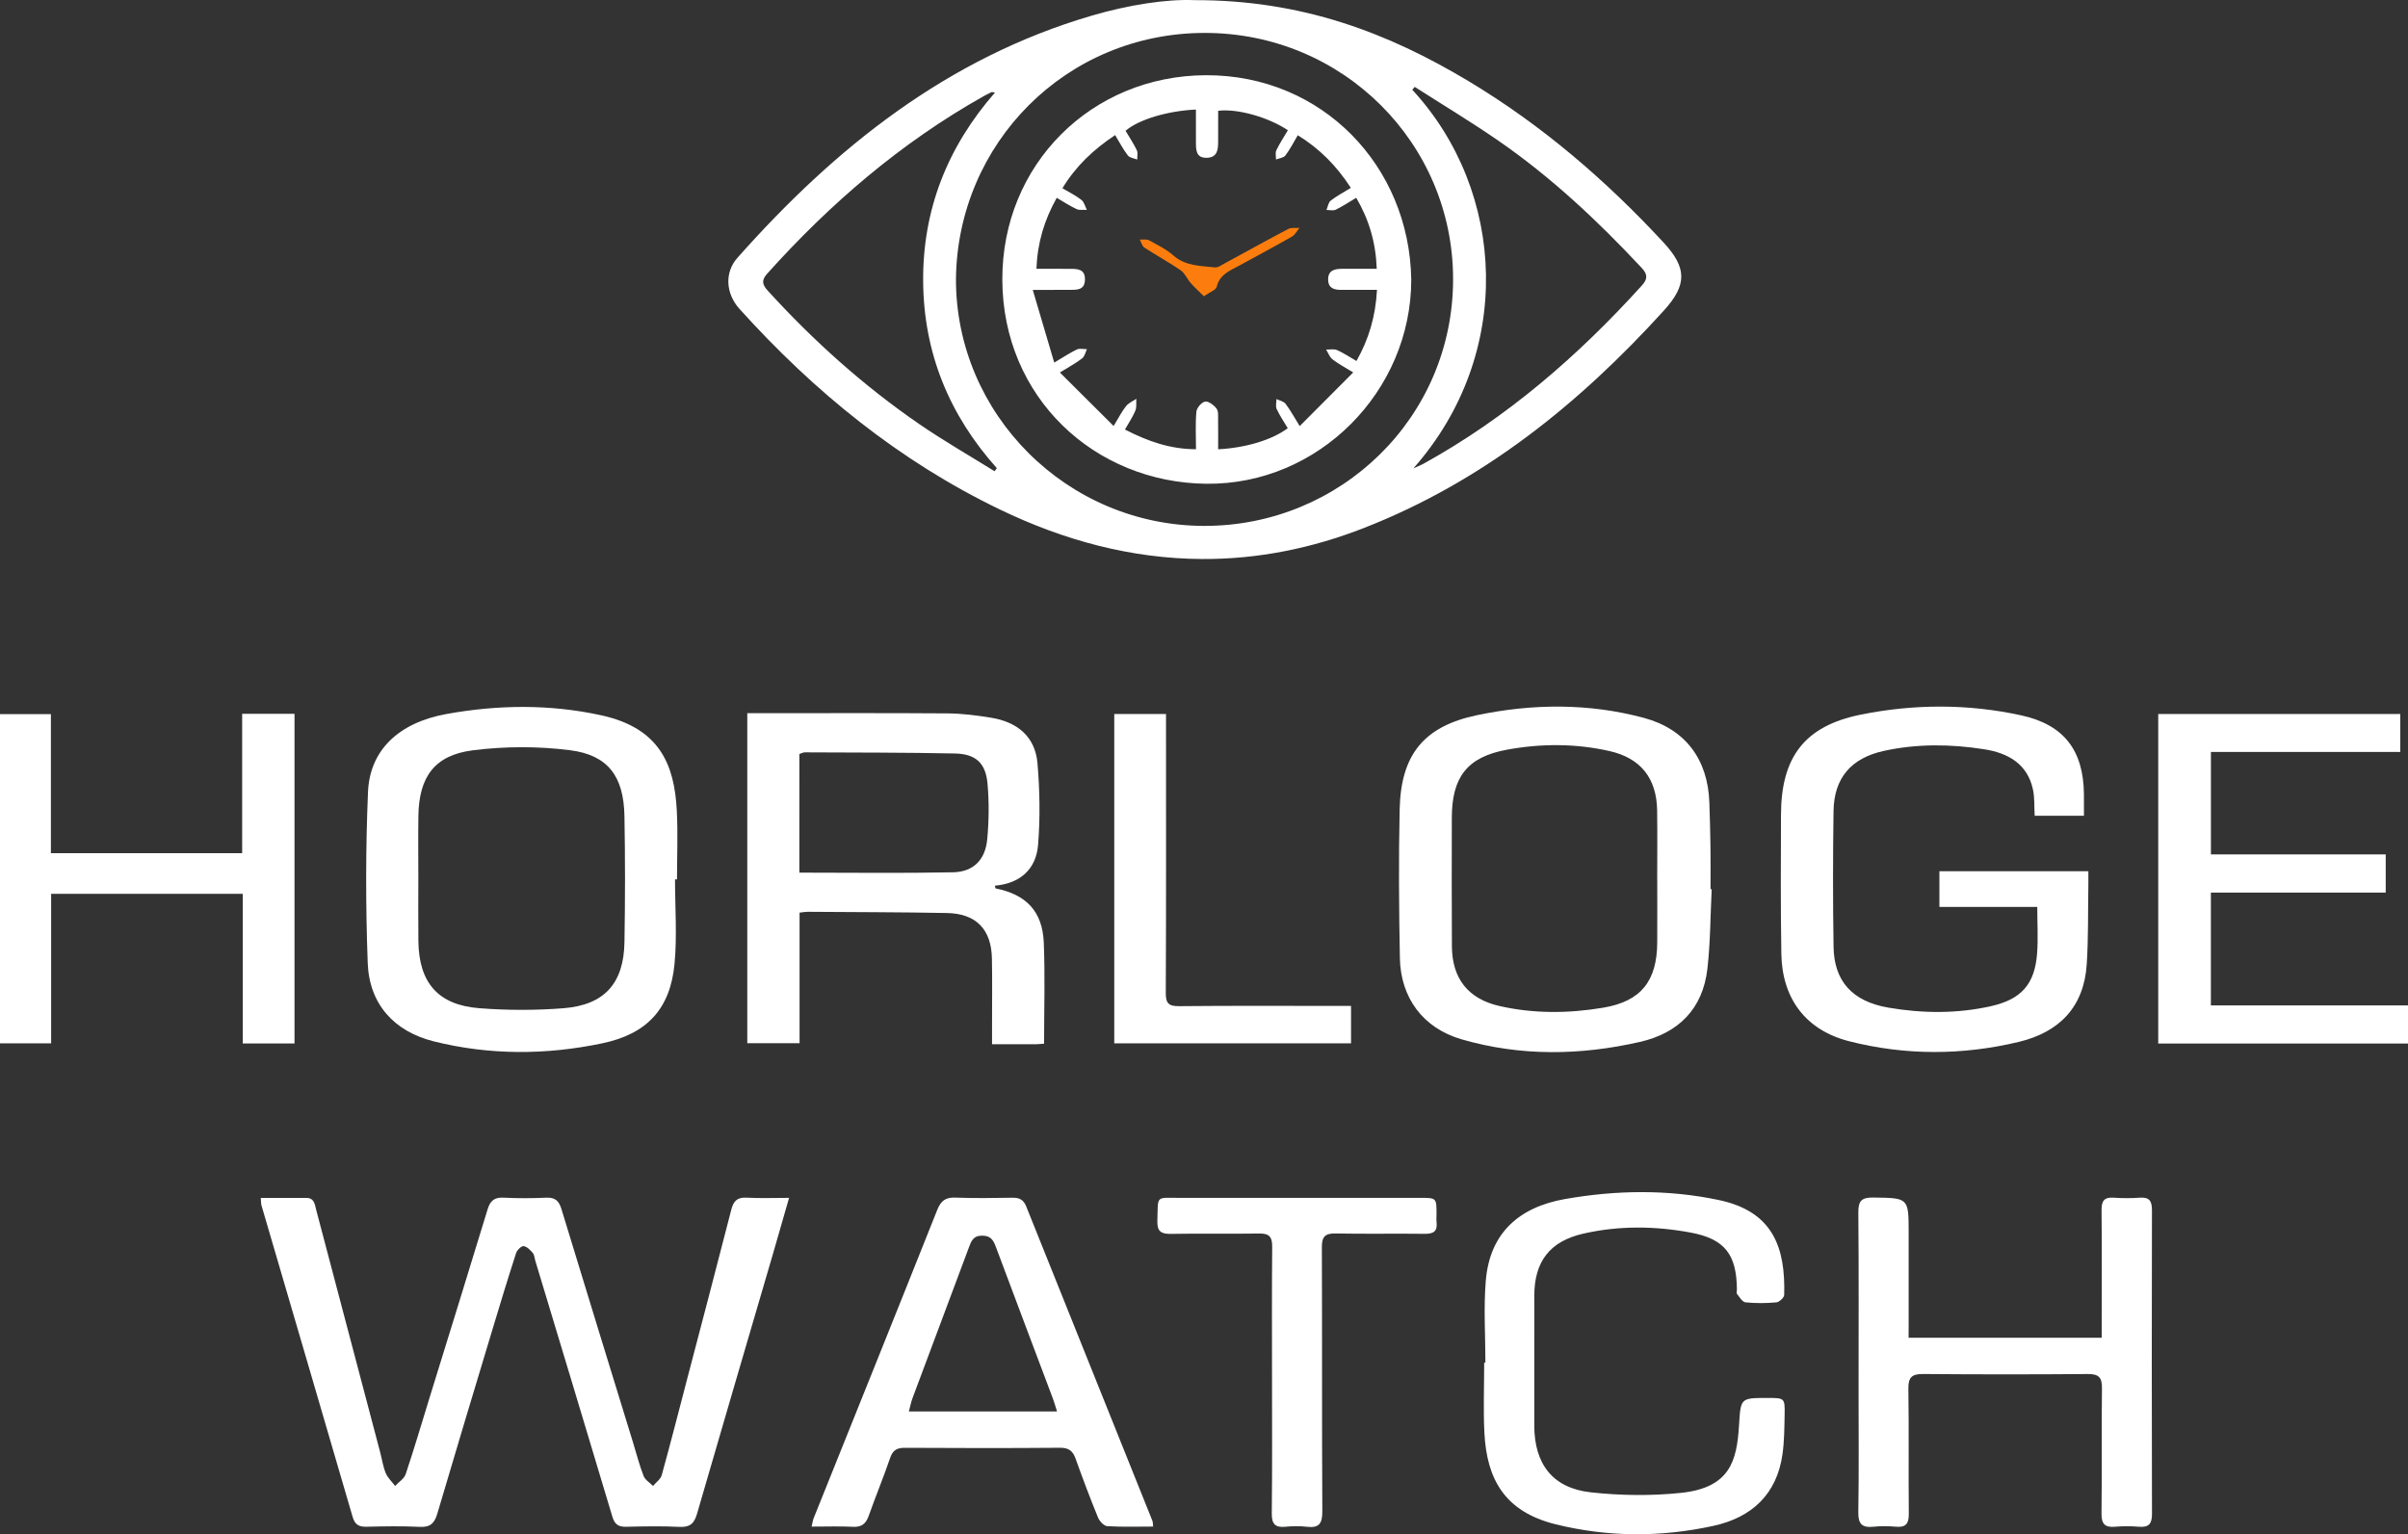 <?xml version="1.0" encoding="utf-8"?>
<!-- Generator: Adobe Illustrator 26.0.1, SVG Export Plug-In . SVG Version: 6.00 Build 0)  -->
<svg version="1.1" id="Laag_1" xmlns="http://www.w3.org/2000/svg" xmlns:xlink="http://www.w3.org/1999/xlink" x="0px" y="0px"
	 viewBox="0 0 1009.11 643.12" style="enable-background:new 0 0 1009.11 643.12;" xml:space="preserve">
<rect x="0" y="0" width="1009.11" height="643.12" fill="#333333" stroke="none"/>
<style type="text/css">
	.st0{fill:#FFFFFF;}
	.st1{fill:#FC7D0D;}
</style>
<g>
	<path class="st0" d="M500.48,0.06c45.03-0.11,81.08,13.63,115.03,34.01c30.6,18.37,57.39,41.41,81.58,67.53
		c9.87,10.65,10,17.75,0.19,28.56c-35.48,39.09-75.8,71.61-125.53,91.09c-21.83,8.55-44.49,13.19-67.97,13.07
		c-29.89-0.15-58.05-7.87-84.8-20.77c-42.23-20.36-77.85-49.42-109.09-84.07c-5.72-6.35-6.39-15.17-0.87-21.4
		c40.99-46.23,88.02-83.81,148.49-101.52C473.01,2.01,488.94-0.43,500.48,0.06z M400.61,116.93
		c-0.11,56.63,46.49,103.38,103.94,103.51c57.23,0.13,104.4-45.45,104.39-103.43c0-56.92-46.16-103.22-104.05-103.21
		C446.62,13.82,401.25,60.21,400.61,116.93z M416.79,197.53c0.32-0.43,0.63-0.86,0.95-1.3c-20-22.31-30.66-48.39-30.88-78.31
		c-0.22-30.02,10.18-56.33,30.1-79.12c-0.89-0.12-1.23-0.28-1.45-0.17c-1.2,0.57-2.39,1.17-3.54,1.82
		c-34.54,19.47-64.15,44.93-90.53,74.34c-2.54,2.83-1.88,4.66,0.4,7.16c19.12,20.96,40.11,39.82,63.51,55.89
		C395.53,184.83,406.29,190.99,416.79,197.53z M592.87,36.42c-0.34,0.4-0.69,0.8-1.03,1.2c39.35,42.66,42.83,110.73,0.49,158.68
		c1.94-0.88,3.12-1.31,4.2-1.91c35.05-19.37,64.8-45.2,91.54-74.74c2.63-2.9,2.29-4.8-0.19-7.46
		c-18.33-19.62-37.84-37.94-59.98-53.23C616.48,51.08,604.56,43.91,592.87,36.42z"/>
	<path class="st0" d="M109.28,502.12c6.72,0,12.85,0.01,18.99,0c3.5-0.01,3.63,2.69,4.26,5.11c8.92,33.87,17.87,67.74,26.81,101.6
		c0.76,2.89,1.17,5.91,2.31,8.64c0.83,2,2.59,3.61,3.93,5.4c1.52-1.65,3.79-3.04,4.44-4.98c3.63-10.87,6.86-21.87,10.24-32.82
		c8.04-26.03,16.14-52.04,24.06-78.1c1.09-3.59,2.78-5.15,6.67-4.95c5.98,0.3,11.99,0.28,17.98,0.01c3.71-0.17,5.28,1.37,6.31,4.75
		c9.96,32.73,20.04,65.43,30.09,98.14c1.41,4.61,2.6,9.3,4.35,13.77c0.64,1.65,2.59,2.8,3.95,4.17c1.25-1.5,3.16-2.81,3.64-4.52
		c3.8-13.76,7.33-27.59,10.94-41.4c6.09-23.29,12.25-46.56,18.21-69.88c0.94-3.68,2.52-5.27,6.47-5.04
		c5.61,0.32,11.25,0.08,17.75,0.08c-2.41,8.39-4.6,16.13-6.86,23.85c-10.58,36.18-21.23,72.34-31.71,108.55
		c-1.15,3.97-2.87,5.74-7.26,5.52c-7.47-0.38-14.98-0.22-22.47-0.05c-3.16,0.07-4.78-0.98-5.72-4.12
		c-10.7-35.81-21.53-71.58-32.32-107.36c-0.34-1.11-0.37-2.47-1.06-3.29c-1.04-1.23-2.47-2.71-3.86-2.86
		c-0.96-0.1-2.74,1.67-3.14,2.92c-3.38,10.43-6.57,20.92-9.73,31.42c-7.81,25.92-15.63,51.84-23.29,77.81
		c-1.16,3.94-2.89,5.75-7.3,5.52c-7.47-0.38-14.98-0.22-22.47-0.05c-3.16,0.07-4.8-0.98-5.71-4.12
		c-12.68-43.53-25.46-87.02-38.19-130.54C109.36,504.55,109.42,503.69,109.28,502.12z"/>
	<path class="st0" d="M437.54,437.48c-1.6,0.11-2.58,0.23-3.55,0.23c-5.82,0.02-11.64,0.01-18.26,0.01c0-2.8,0-5.39,0-7.97
		c-0.01-9.32,0.13-18.64-0.05-27.95c-0.23-12.23-6.6-18.86-18.82-19.09c-19.46-0.37-38.92-0.37-58.39-0.51
		c-0.97-0.01-1.95,0.19-3.4,0.35c0,18.2,0,36.24,0,54.73c-7.52,0-14.55,0-21.91,0c0-45.82,0-91.67,0-138.33c1.61,0,3.35,0,5.09,0
		c26.3,0,52.6-0.11,78.89,0.08c6.1,0.05,12.25,0.84,18.29,1.83c10.78,1.77,18.36,7.83,19.33,19.01c0.98,11.36,1.18,22.92,0.26,34.27
		c-0.83,10.25-7.58,16.21-18.13,17.11c0.19,0.63,0.23,1.11,0.36,1.14c12.85,2.6,19.62,9.62,20.16,22.75
		C437.98,409.07,437.54,423.04,437.54,437.48z M334.98,365.78c21.81,0,43.1,0.29,64.38-0.14c8.53-0.17,13.53-5.19,14.35-13.81
		c0.73-7.72,0.81-15.6,0.13-23.32c-0.76-8.67-4.95-12.5-13.67-12.67c-20.96-0.43-41.93-0.38-62.9-0.48c-0.75,0-1.49,0.45-2.28,0.7
		C334.98,332.56,334.98,348.83,334.98,365.78z"/>
	<path class="st0" d="M853.75,380.15c-14.11,0-27.39,0-41.01,0c0-5.13,0-9.87,0-14.97c20.53,0,41.09,0,62.42,0
		c0,1.79,0.03,3.7,0,5.62c-0.19,11.13,0.04,22.29-0.68,33.39c-1.16,17.92-11.5,28.48-28.52,32.55c-23.64,5.65-47.46,5.71-70.99-0.27
		c-18.2-4.62-28.17-17.85-28.47-36.7c-0.32-19.46-0.23-38.93-0.15-58.4c0.1-24.02,9.87-37.06,33.42-41.82
		c22.29-4.5,44.96-4.58,67.29,0.31c17.91,3.93,26.02,14.67,26.24,32.94c0.04,2.94,0.01,5.89,0.01,9.13c-7.19,0-13.76,0-20.65,0
		c-0.22-3.82,0.03-7.52-0.72-11.01c-2.34-10.88-10.64-15.33-20.48-16.86c-14.01-2.19-28.15-2.37-42.12,0.72
		c-13.62,3.01-20.77,11.37-20.97,25.21c-0.27,18.96-0.29,37.94,0.01,56.9c0.23,14.33,7.77,22.88,23.04,25.49
		c14.31,2.44,28.81,2.58,43.1-0.67c12.58-2.86,18.17-9.21,19.15-21.98C854.15,393.48,853.75,387.17,853.75,380.15z"/>
	<path class="st0" d="M282.88,368.61c0,11.79,0.9,23.66-0.2,35.34c-1.77,18.83-11.4,29.4-30.23,33.36
		c-23.5,4.94-47.21,5.05-70.62-0.79c-16.74-4.18-27.09-15.67-27.73-32.87c-0.88-23.87-0.89-47.84,0.12-71.7
		c0.74-17.45,12.77-29.02,32.93-32.67c21.54-3.9,43.32-4.16,64.85,0.56c24.33,5.34,30.6,20.48,31.62,39.83
		c0.51,9.62,0.09,19.29,0.09,28.94C283.43,368.61,283.15,368.61,282.88,368.61z M175.31,368.47c0,8.65-0.08,17.31,0.02,25.96
		c0.2,17.46,8.2,26.83,25.54,28.18c11.7,0.91,23.58,0.93,35.27,0.01c17.17-1.35,25.26-10.45,25.55-27.69
		c0.3-17.63,0.32-35.28-0.01-52.92c-0.31-16.58-6.86-25.53-22.86-27.55c-13.36-1.69-27.27-1.65-40.64,0.04
		c-16.11,2.04-22.6,11.17-22.85,27.51C175.2,350.83,175.31,359.65,175.31,368.47z"/>
	<path class="st0" d="M717.31,372.74c-0.55,11.1-0.54,22.27-1.79,33.29c-1.9,16.81-12.09,27.01-28.26,30.7
		c-24.97,5.71-50.1,6.09-74.83-1.1c-16.1-4.69-25.48-17.4-25.79-34.03c-0.39-20.77-0.55-41.56-0.09-62.33
		c0.5-22.82,10.02-34.78,32.33-39.47c23.29-4.89,46.89-5.11,70.06,1.13c17.38,4.68,26.76,17.41,27.39,35.38
		c0.22,6.14,0.38,12.29,0.47,18.44c0.08,5.99,0.02,11.98,0.02,17.97C716.98,372.72,717.15,372.73,717.31,372.74z M694.5,368.67
		c-0.01,0-0.01,0-0.02,0c0-9.65,0.11-19.31-0.03-28.96c-0.2-13.48-6.89-21.94-19.96-24.89c-14.29-3.23-28.81-3.19-43.09-0.55
		c-16.62,3.08-22.96,11.53-22.99,28.53c-0.03,17.97-0.08,35.95,0.04,53.92c0.09,13.43,6.79,21.97,19.88,24.96
		c14.44,3.3,29.13,3.14,43.61,0.7c15.82-2.67,22.45-11.24,22.55-27.26C694.54,386.31,694.5,377.49,694.5,368.67z"/>
	<path class="st0" d="M799.82,560.75c27.33,0,53.73,0,80.93,0c0-2.18,0-4.1,0-6.03c0-15.81,0.09-31.61-0.06-47.42
		c-0.04-3.79,1.01-5.57,5.07-5.27c3.64,0.26,7.33,0.26,10.98,0c4.05-0.29,5.08,1.46,5.07,5.26c-0.1,42.42-0.11,84.85,0.01,127.27
		c0.01,4.14-1.28,5.74-5.43,5.4c-3.31-0.27-6.67-0.29-9.98,0c-4.35,0.39-5.8-1.17-5.74-5.61c0.22-17.47-0.06-34.94,0.19-52.4
		c0.07-4.61-1.37-6.03-5.94-6c-22.97,0.18-45.94,0.19-68.9-0.01c-4.69-0.04-6.37,1.23-6.29,6.16c0.27,17.46,0.01,34.94,0.18,52.4
		c0.04,4.07-1.16,5.83-5.38,5.45c-3.14-0.28-6.35-0.31-9.48,0.01c-4.72,0.48-6.38-1.14-6.3-6.07c0.28-16.97,0.11-33.94,0.11-50.91
		c0-24.96,0.12-49.91-0.1-74.87c-0.04-4.92,1.57-6.2,6.29-6.14c14.79,0.2,14.8,0.03,14.8,14.99c0,12.64,0,25.29,0,37.93
		C799.82,556.71,799.82,558.49,799.82,560.75z"/>
	<path class="st0" d="M21.43,374.65c0,21.07,0,41.68,0,62.68c-7.25,0-14.14,0-21.43,0c0-45.92,0-91.76,0-137.99
		c6.86,0,13.74,0,21.33,0c0,19.35,0,38.7,0,58.29c26.95,0,53.2,0,80.15,0c0-19.45,0-38.81,0-58.42c7.63,0,14.58,0,21.94,0
		c0,45.88,0,91.86,0,138.17c-7.02,0-14.07,0-21.69,0c0-20.84,0-41.56,0-62.73C74.82,374.65,48.49,374.65,21.43,374.65z"/>
	<path class="st0" d="M483.24,639.89c-6.65,0-12.96,0.22-19.23-0.17c-1.4-0.09-3.25-2.1-3.88-3.64c-3.33-8.15-6.43-16.39-9.4-24.68
		c-1.17-3.27-2.91-4.57-6.55-4.54c-21.63,0.18-43.27,0.15-64.9,0.02c-3.32-0.02-5.1,0.89-6.23,4.18c-2.8,8.17-6.1,16.16-8.99,24.3
		c-1.16,3.27-2.88,4.81-6.55,4.63c-5.62-0.29-11.26-0.08-17.4-0.08c0.38-1.54,0.51-2.63,0.9-3.61
		c17.26-43.02,34.59-86.01,51.73-129.08c1.54-3.87,3.48-5.39,7.66-5.22c7.98,0.31,15.97,0.18,23.96,0.05
		c2.89-0.05,4.6,0.91,5.7,3.66c17.6,43.95,35.26,87.88,52.89,131.82C483.13,637.97,483.08,638.5,483.24,639.89z M442.97,591.64
		c-0.71-2.23-1.14-3.8-1.71-5.33c-7.95-21.15-15.95-42.29-23.85-63.46c-1.06-2.83-2.04-4.88-5.78-4.9c-3.88-0.02-4.65,2.4-5.65,5.08
		c-7.86,21.01-15.74,42.01-23.57,63.02c-0.62,1.65-0.95,3.41-1.53,5.59C401.72,591.64,421.94,591.64,442.97,591.64z"/>
	<path class="st0" d="M622.48,571.16c0-11.46-0.78-22.99,0.17-34.38c1.69-20.08,14.09-30.83,33.25-34.19
		c21.43-3.76,42.96-4.08,64.33,0.41c22.94,4.81,28.01,20.1,27.46,39.8c-0.03,1.12-2.05,3-3.27,3.11c-4.29,0.39-8.67,0.43-12.95-0.01
		c-1.3-0.13-2.47-2.18-3.53-3.49c-0.33-0.41-0.06-1.29-0.06-1.96c-0.15-14.48-4.95-21.1-19.36-23.79
		c-14.92-2.79-30.1-2.96-45.01,0.44c-14.05,3.2-20.51,11.7-20.54,26c-0.04,18.14-0.02,36.27-0.01,54.41
		c0.01,16.16,7.73,26.28,23.68,28.03c12.44,1.36,25.25,1.53,37.68,0.24c20.66-2.13,23.5-13.4,24.43-28.08
		c0.74-11.71,0.46-11.73,12.03-11.72c7.11,0.01,7.22,0.01,7.09,7.07c-0.1,5.46-0.13,10.98-0.87,16.37
		c-2.34,16.97-12.93,26.67-29,30.18c-22.01,4.81-44.2,4.76-66.12-0.67c-21.42-5.31-28.84-19.03-29.82-38.33
		c-0.49-9.79-0.09-19.63-0.09-29.45C622.14,571.16,622.31,571.16,622.48,571.16z"/>
	<path class="st0" d="M904.44,437.41c0-46.29,0-92.03,0-138.12c33.84,0,67.52,0,101.44,0c0,5.23,0,10.29,0,15.91
		c-26.53,0-52.76,0-79.36,0c0,14.43,0,28.32,0,42.94c24.25,0,48.6,0,73.25,0c0,5.63,0,10.53,0,16c-24.47,0-48.7,0-73.27,0
		c0,15.95,0,31.32,0,47.3c27.42,0,54.8,0,82.62,0c0,5.61,0,10.63,0,15.97C974.26,437.41,939.56,437.41,904.44,437.41z"/>
	<path class="st0" d="M533.06,577.97c0-18.46-0.1-36.93,0.07-55.39c0.04-4.07-1.2-5.59-5.37-5.52c-12.31,0.19-24.63-0.09-36.94,0.15
		c-4.24,0.08-5.96-1-5.81-5.56c0.36-10.87-0.95-9.52,9.74-9.54c33.45-0.04,66.9-0.02,100.34-0.01c6.9,0,6.9,0.01,6.91,6.79
		c0,1.16-0.11,2.34,0.02,3.49c0.43,3.81-1.37,4.84-4.96,4.8c-12.48-0.15-24.96,0.09-37.44-0.14c-4.39-0.08-5.68,1.4-5.67,5.75
		c0.15,36.93-0.01,73.86,0.19,110.78c0.03,5.06-1.38,7.01-6.47,6.41c-2.95-0.35-6.01-0.3-8.97-0.01c-4.36,0.42-5.79-1.18-5.74-5.62
		C533.18,615.56,533.06,596.76,533.06,577.97z"/>
	<path class="st0" d="M566.17,421.65c0,5.44,0,10.36,0,15.68c-33,0-65.99,0-99.22,0c0-46.02,0-91.87,0-138.05
		c6.99,0,13.91,0,21.69,0c0,1.78,0,3.68,0,5.58c0,37.1,0.08,74.21-0.1,111.31c-0.02,4.42,1.19,5.62,5.6,5.58
		c22.14-0.22,44.28-0.1,66.41-0.1C562.34,421.65,564.12,421.65,566.17,421.65z"/>
	<path class="st0" d="M591.41,117.2c-0.02,46.87-38.84,86.03-85.77,85.58c-46.95-0.45-85.44-36.18-85.6-85.53
		c-0.15-48.29,37.37-85.57,85.34-85.72C554.03,31.39,590.65,69.53,591.41,117.2z M577.05,121.51c-5.33,0-10.12,0-14.91,0
		c-2.9,0-5.45-0.57-5.56-4.18c-0.12-3.88,2.51-4.63,5.65-4.65c4.78-0.02,9.56,0,14.72,0c-0.41-11.06-3.24-20.65-8.6-29.77
		c-3.15,1.87-5.79,3.64-8.62,5c-1.06,0.51-2.56,0.09-3.86,0.1c0.58-1.34,0.79-3.15,1.8-3.93c2.55-1.98,5.46-3.5,8.42-5.34
		c-5.99-9.23-13.06-16.4-22.23-22.05c-1.9,3.19-3.32,6.03-5.21,8.5c-0.75,0.98-2.58,1.14-3.92,1.67c0.02-1.3-0.38-2.8,0.13-3.86
		c1.42-2.92,3.21-5.65,4.84-8.41c-8.32-5.55-21.27-9.14-29.21-8.15c0,4.26,0.02,8.57-0.01,12.88c-0.02,3.3-0.24,6.65-4.66,6.82
		c-4.69,0.18-4.63-3.32-4.65-6.58c-0.03-4.54-0.01-9.08-0.01-13.64c-12.2,0.59-24.03,4.24-29.48,8.9c1.59,2.69,3.35,5.32,4.72,8.15
		c0.52,1.08,0.14,2.59,0.17,3.91c-1.34-0.54-3.16-0.71-3.92-1.7c-1.98-2.57-3.49-5.51-5.34-8.55c-9.14,6.08-16.47,13.02-22.09,22.28
		c2.94,1.75,5.65,3.06,7.96,4.88c1.15,0.9,1.54,2.75,2.28,4.17c-1.44-0.08-3.07,0.25-4.29-0.31c-2.79-1.29-5.39-3.02-8.33-4.73
		c-5.23,9.35-8.09,18.83-8.51,29.76c4.95,0,9.56-0.02,14.17,0.01c3.12,0.02,6.25,0.1,6.16,4.52c-0.09,4.46-3.33,4.27-6.38,4.3
		c-4.58,0.04-9.15,0.01-15.49,0.01c3.18,10.75,5.98,20.25,9,30.47c4.08-2.41,6.68-4.18,9.49-5.5c1.17-0.55,2.79-0.11,4.21-0.12
		c-0.64,1.31-0.95,3.04-1.99,3.84c-2.54,1.96-5.41,3.5-9.34,5.94c7.78,7.75,14.87,14.8,22.52,22.42c2.24-3.67,3.49-6.2,5.22-8.35
		c1.05-1.32,2.84-2.05,4.29-3.04c-0.11,1.68,0.2,3.53-0.42,4.99c-1.11,2.66-2.77,5.09-4.35,7.88c9.5,4.88,18.82,8.23,29.77,8.26
		c0-5.53-0.3-10.68,0.17-15.75c0.15-1.6,2.21-3.99,3.68-4.22c1.45-0.23,3.68,1.49,4.78,2.95c0.85,1.13,0.6,3.17,0.63,4.81
		c0.07,4.07,0.02,8.14,0.02,12.23c11.68-0.61,22.66-3.96,29.17-8.84c-1.56-2.63-3.33-5.23-4.64-8.03c-0.54-1.16-0.08-2.78-0.08-4.19
		c1.29,0.64,3.01,0.96,3.8,1.98c1.96,2.55,3.49,5.42,5.94,9.36c7.74-7.77,14.8-14.85,22.42-22.5c-3.78-2.33-6.43-3.69-8.72-5.51
		c-1.2-0.95-1.77-2.69-2.63-4.07c1.53,0.04,3.26-0.36,4.56,0.21c2.7,1.18,5.18,2.87,8.15,4.58
		C573.6,142.18,576.45,132.7,577.05,121.51z"/>
	<path class="st1" d="M504.5,124.17c-2.09-2.08-3.89-3.68-5.47-5.48c-1.52-1.73-2.48-4.17-4.29-5.42
		c-4.91-3.39-10.19-6.23-15.18-9.5c-0.96-0.63-1.29-2.21-1.91-3.35c1.3,0.08,2.83-0.25,3.87,0.31c3.49,1.9,7.18,3.7,10.12,6.3
		c5.14,4.55,11.41,4.36,17.48,5.06c1.28,0.15,2.76-0.96,4.06-1.66c8.89-4.82,17.73-9.75,26.68-14.46c1.29-0.68,3.12-0.32,4.7-0.44
		c-1.04,1.24-1.84,2.9-3.16,3.65c-7.19,4.12-14.52,8.01-21.79,12c-3.98,2.19-8.44,3.69-9.74,9.05
		C509.54,121.59,506.99,122.42,504.5,124.17z"/>
</g>
</svg>
